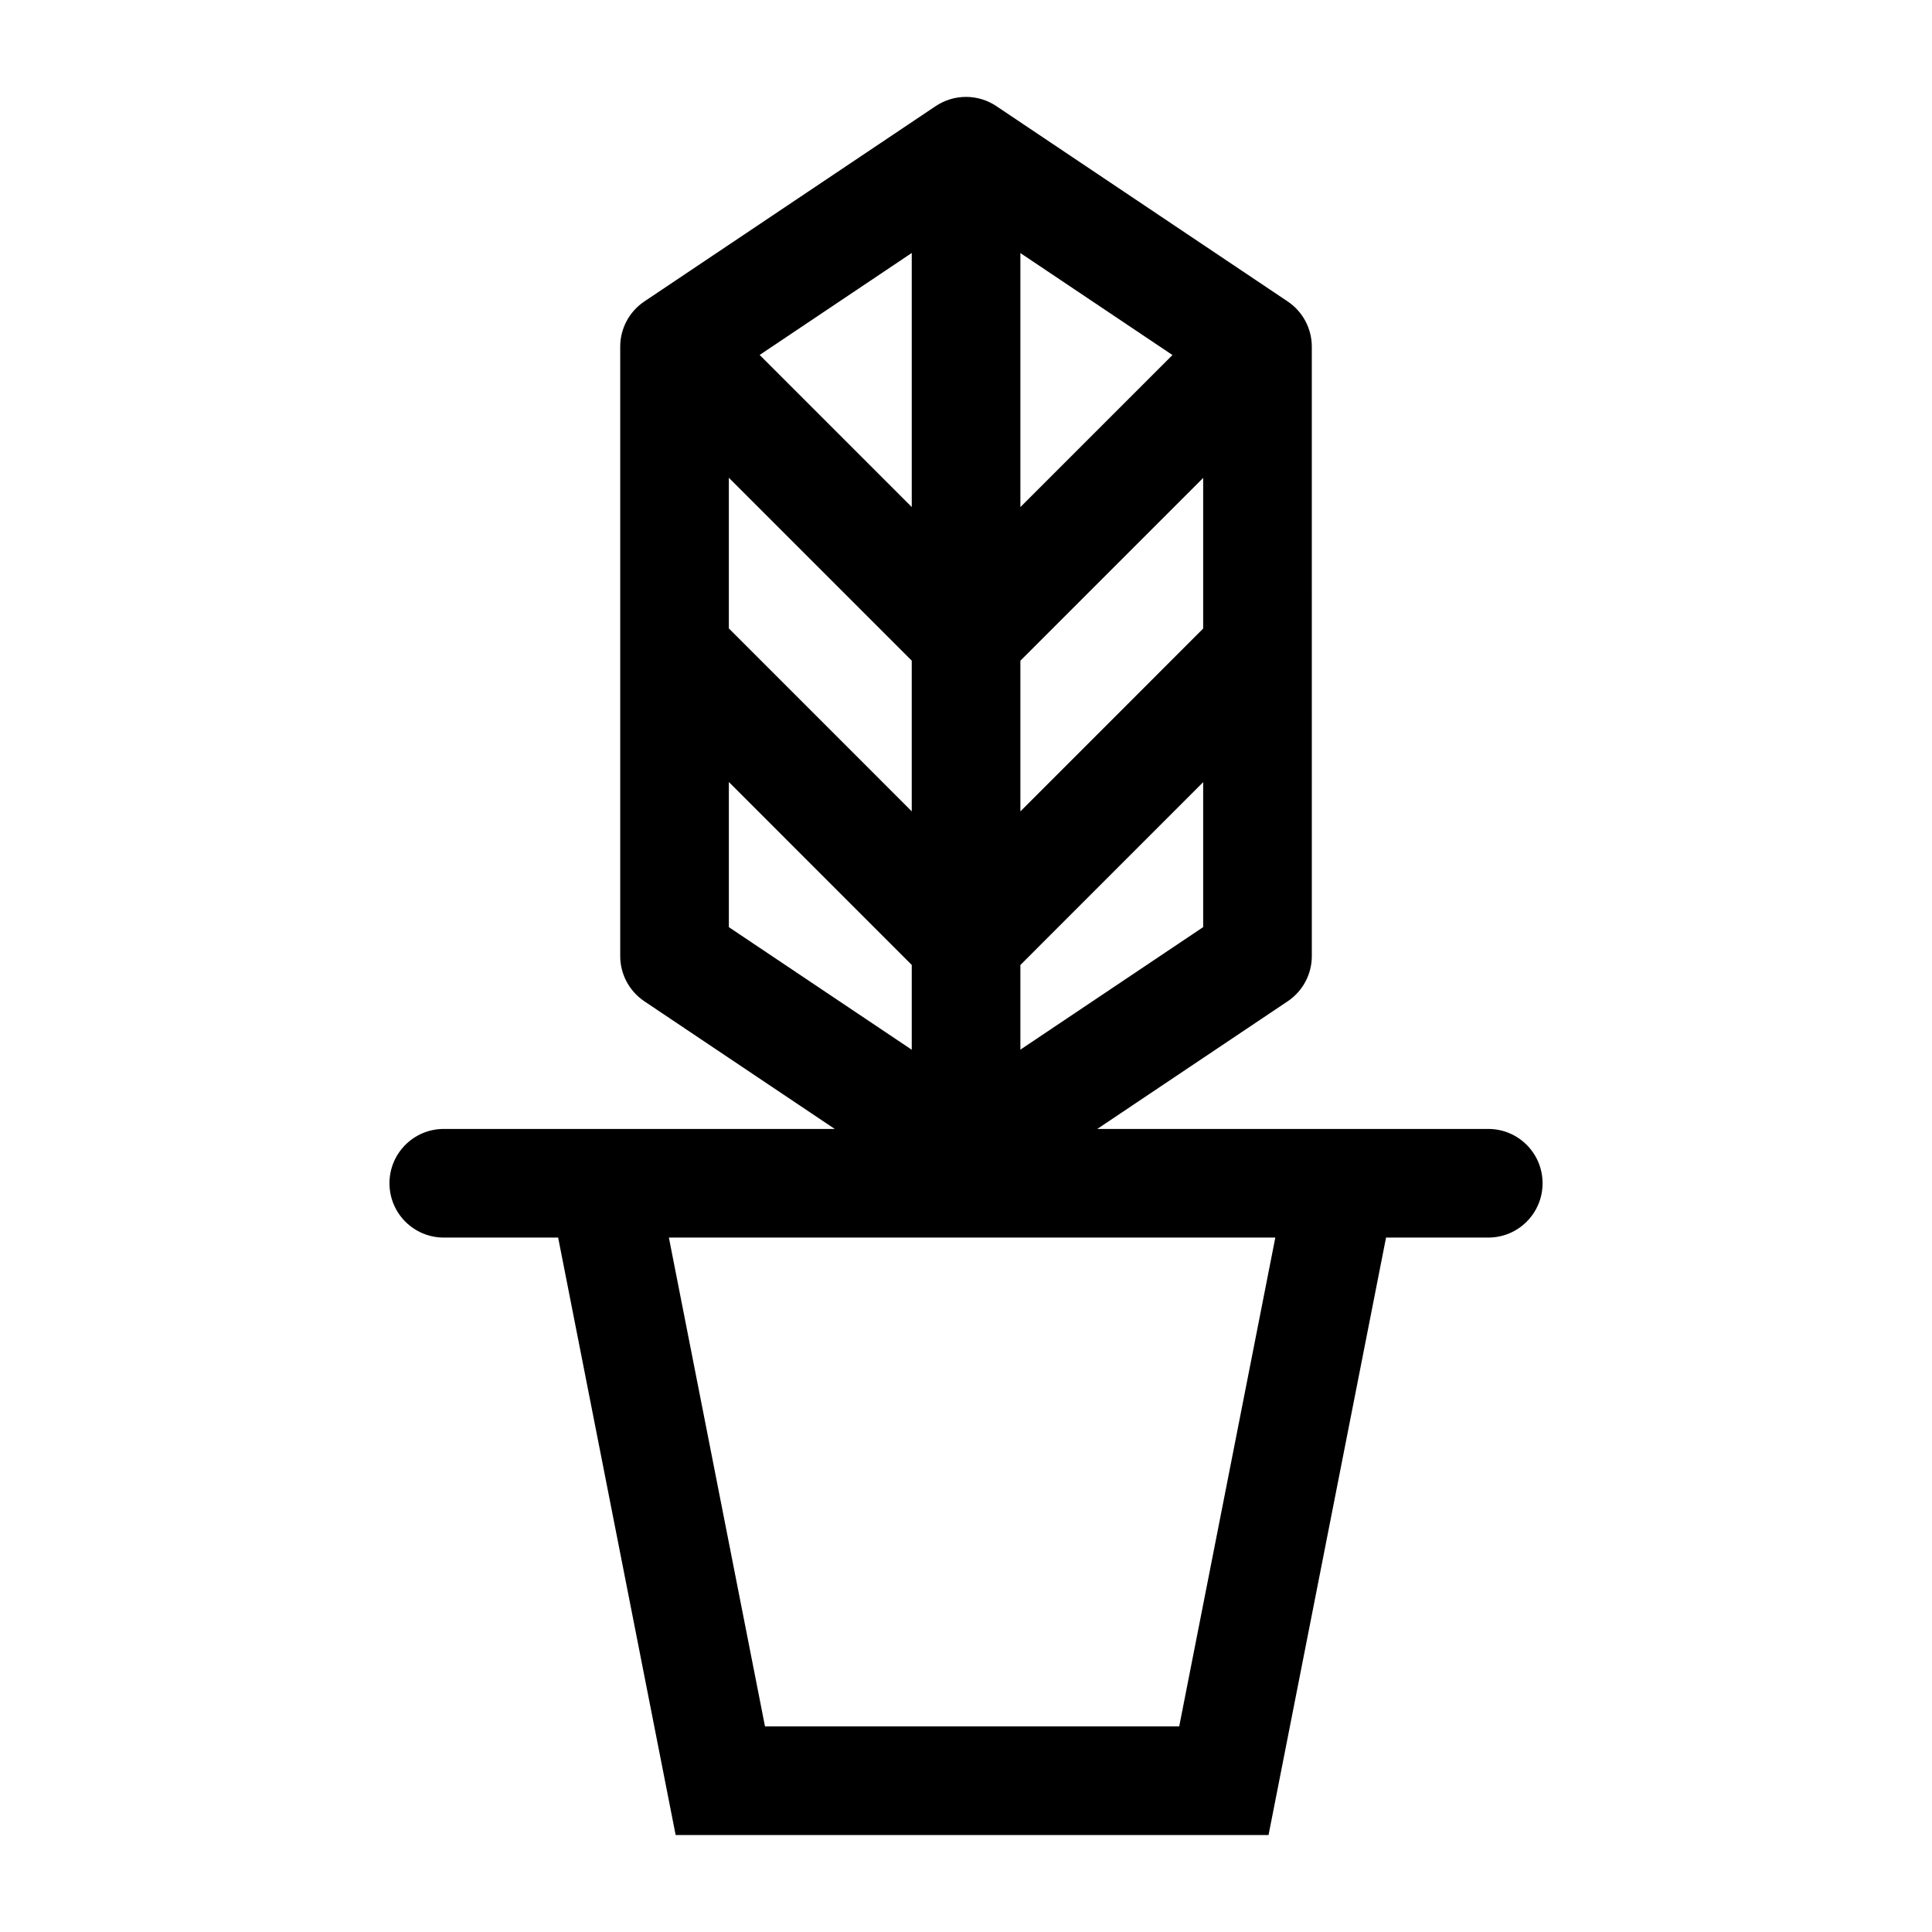 <?xml version="1.0" encoding="UTF-8"?>
<!-- Uploaded to: ICON Repo, www.svgrepo.com, Generator: ICON Repo Mixer Tools -->
<svg fill="#000000" width="800px" height="800px" version="1.1" viewBox="144 144 512 512" xmlns="http://www.w3.org/2000/svg">
 <path d="m261.61 443.18c-7.957 0-14.395 6.438-14.395 14.395s6.438 14.395 14.395 14.395h30.305l31.141 158.34h157.12l31.141-158.34h27.086c7.957 0 14.395-6.438 14.395-14.395s-6.438-14.395-14.395-14.395h-103.61l50.469-33.836c3.992-2.684 6.383-7.168 6.383-11.965l-0.004-161.52c0-4.793-2.391-9.277-6.383-11.965l-77.242-51.789c-4.836-3.234-11.188-3.234-16.027 0l-77.242 51.789c-3.992 2.684-6.383 7.168-6.383 11.965v161.52c0 4.793 2.391 9.277 6.383 11.965l50.469 33.836h-103.61zm75.543-172.57 48.469 48.469v39.934l-48.469-48.48zm125.7 39.965-48.441 48.453v-39.934l48.441-48.441zm-48.441-32.191v-67.32l40.301 27.02zm-28.789-0.016-40.305-40.305 40.305-27.02zm28.789 143.8v-22.434l48.441-48.453v38.414zm-77.258-70.926 48.469 48.48v22.469l-48.469-32.488zm144.82 120.72-25.473 129.55h-109.77l-25.473-129.55z"/>
</svg>